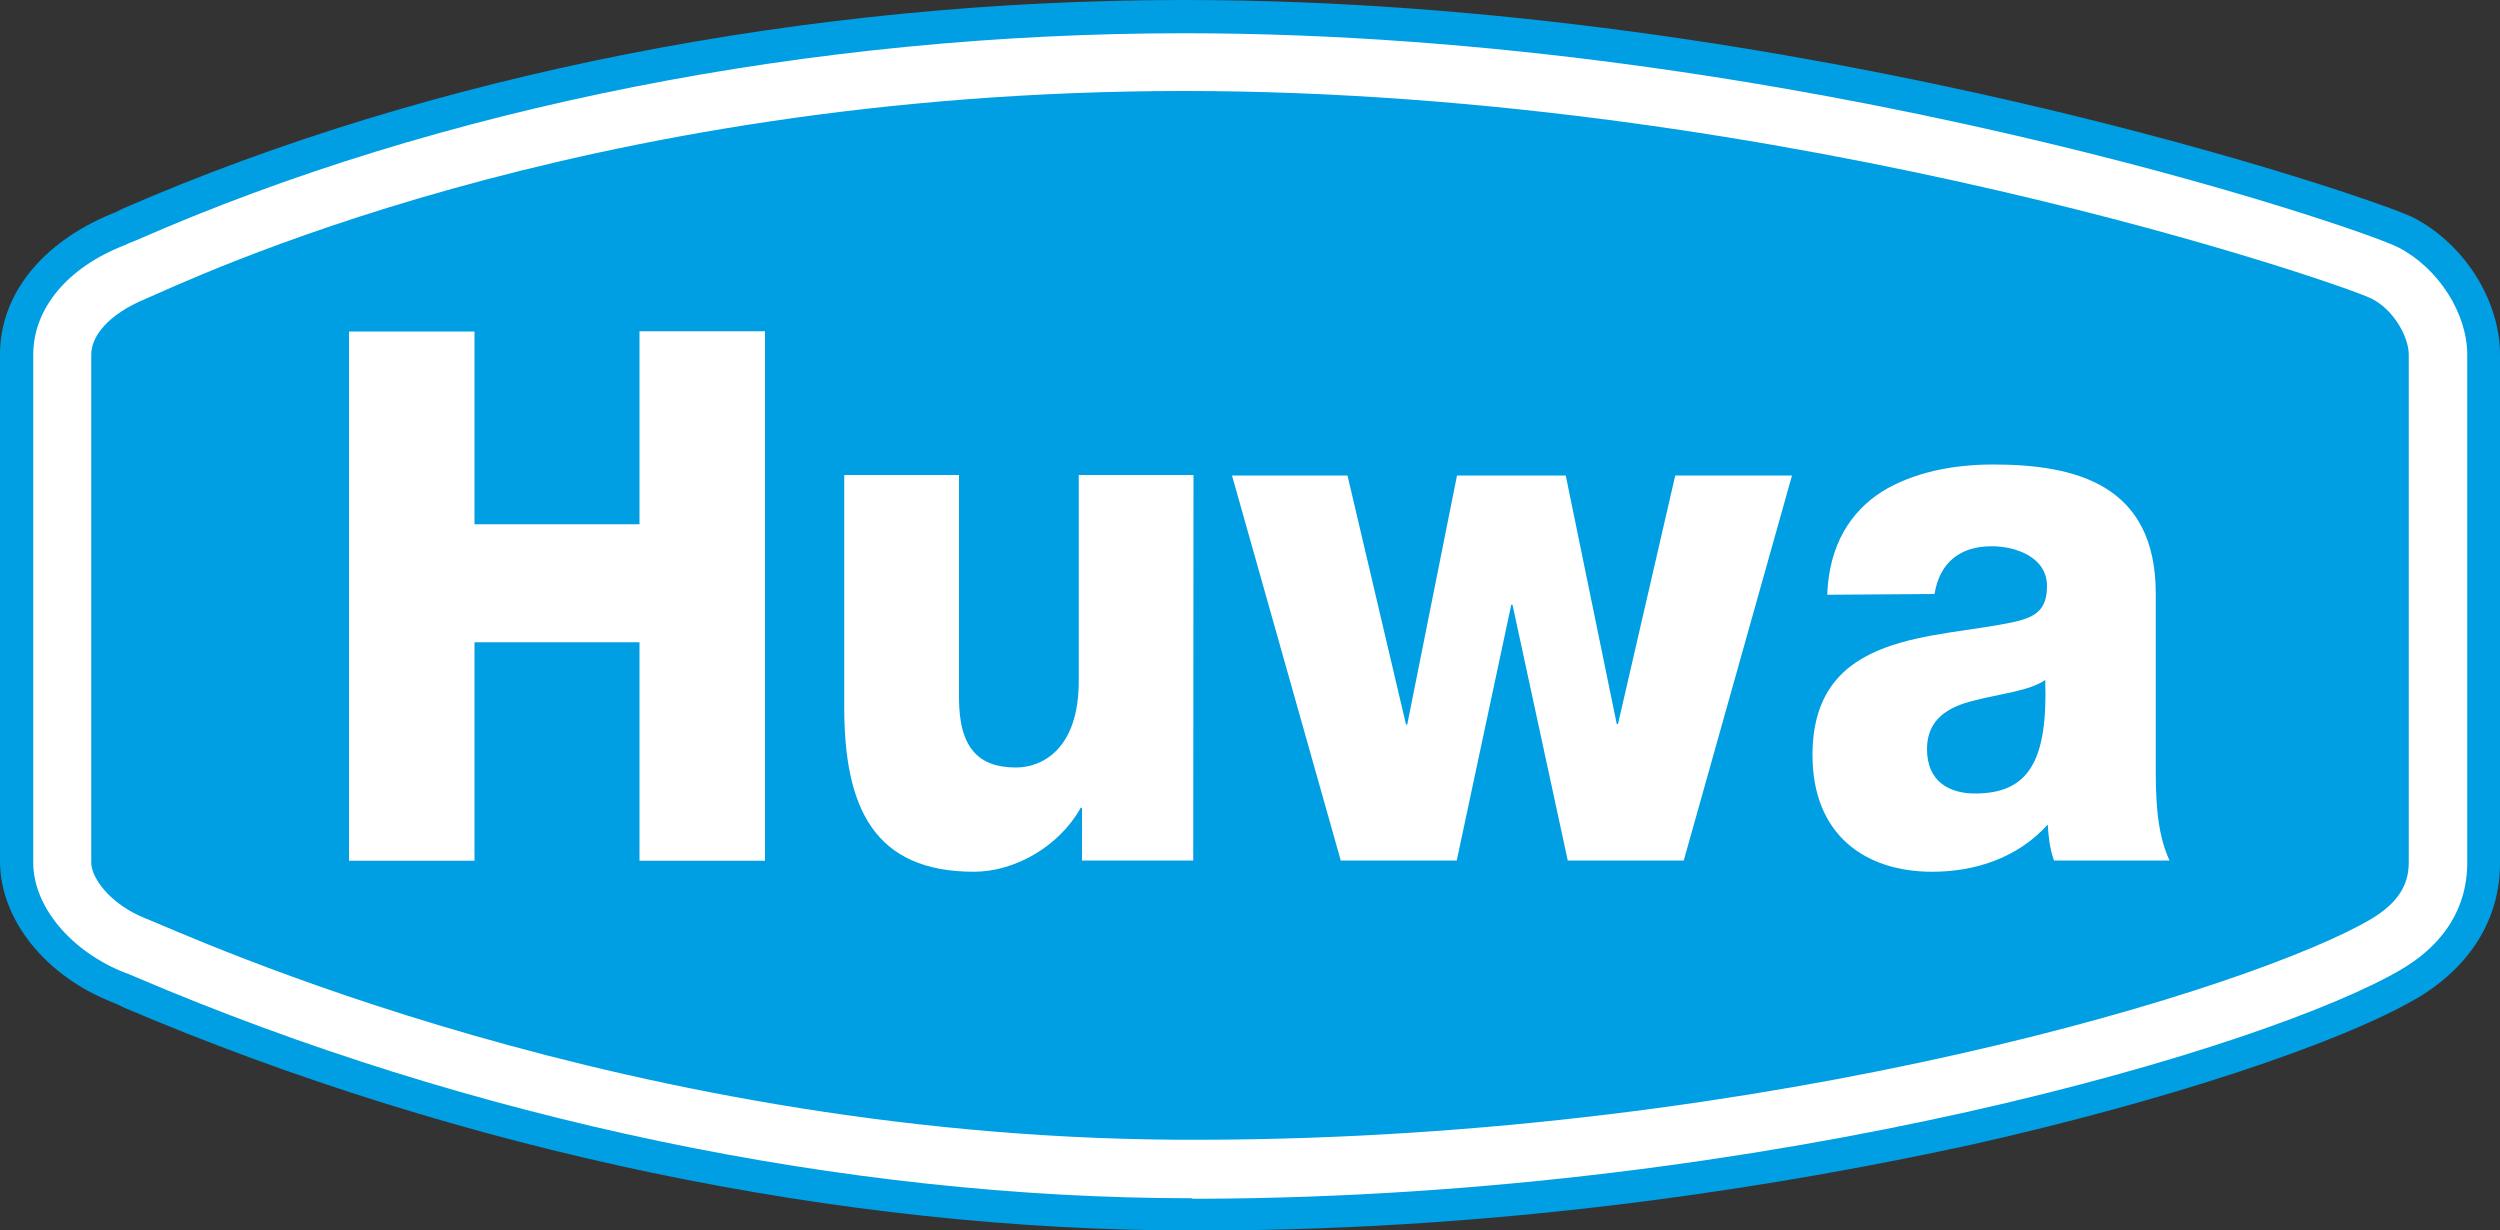 <?xml version="1.0" encoding="utf-8"?>
<!-- Generator: Adobe Illustrator 27.4.1, SVG Export Plug-In . SVG Version: 6.00 Build 0)  -->
<svg version="1.1" id="Ebene_1" xmlns="http://www.w3.org/2000/svg" xmlns:xlink="http://www.w3.org/1999/xlink" x="0px" y="0px"
	 viewBox="0 0 1000 492.2" style="enable-background:new 0 0 1000 492.2;" xml:space="preserve">
<rect x="0" y="0" width="1000" height="492.2" fill="#333333" stroke="none"/>
<style type="text/css">
	.st0{fill-rule:evenodd;clip-rule:evenodd;fill:#009FE3;}
	.st1{fill-rule:evenodd;clip-rule:evenodd;fill:#FFFFFF;}
	.st2{fill:#FFFFFF;}
</style>
<path class="st0" d="M476.9,492.2c-140.6,0-292.5-31.7-427.4-89.2l-1-0.5c-1.5-0.7-2.5-1.2-3.3-1.5C18.2,390.5,0,367.8,0,344.5
	V141.8c0-23.9,16.6-44.7,44.7-56.3c0.7-0.2,1.9-0.7,3.3-1.5l1-0.5C172.1,29.8,322.8,0,473.6,0c246.1,0,477.6,79.7,491.9,87.1
	c20.4,10.7,34.5,33.1,34.5,54.9v203.3c0,22.3-11.9,41.2-32.7,53.7c-31.3,18.4-101.1,41.4-178,58.7c-70.5,15.4-181.3,34.5-309.4,34.5
	L476.9,492.2L476.9,492.2z"/>
<path class="st1" d="M476.9,479.3c-138.9,0-289-31.5-422.2-88.3c-2.4-1-3.8-1.7-4.7-1.9c-21.6-8.5-36.7-26.5-36.7-44V141.8
	c0-18.2,13.5-34.8,36.5-43.7c1-0.5,2.5-1.2,4.5-1.9c121.4-53.4,270.5-82.9,419.4-82.9c243.6,0,471.8,78.3,485.7,85.7
	c15.9,8.2,27.5,26.3,27.5,42.9v203.3c0,12.6-4.7,29.6-26.1,42.4c-51.9,30.8-252.1,91.1-480.5,91.9h-3.4V479.3z"/>
<path class="st0" d="M963.5,141.8v203.3c0,9-4.5,16.1-14.7,22.3c-45.7,27.3-240.4,88.1-468.4,88.5C252.1,456.9,73,373,58.3,367.4
	c-14.4-5.7-21.8-16.4-21.8-22.3V141.8c0-7.1,6.4-15.9,21.8-22.3c15.4-6.4,172.6-83.1,415.4-83.1c242.6,0,466.3,78.3,475,83.1
	C957.6,124,963.5,134.9,963.5,141.8L963.5,141.8z"/>
<g>
	<path class="st2" d="M139.6,132.6h50.2v77.1h66v-77.2H306v211.8h-50.2v-87.4h-66v87.4h-50.2C139.6,344.2,139.6,132.6,139.6,132.6z"
		/>
	<path class="st2" d="M477.3,344.2h-44.5v-21.1h-0.5c-8.7,15.6-26.5,25.6-42.7,25.6c-40,0-51.9-25.6-51.9-65.8V190h45.9v89.2
		c0,20.4,8.2,27.8,22.8,27.8c10.2,0,25.1-7.1,25.1-34.5V190h45.9L477.3,344.2L477.3,344.2z"/>
	<path class="st2" d="M673.5,344.2h-46.4l-22.1-102.3h-0.5l-21.8,102.3h-46.4l-43.5-154H539l23.4,99.6h0.5l19.9-99.6h43.5l20.4,99.4
		h0.5l22.9-99.4h46.7L673.5,344.2z"/>
	<path class="st2" d="M730.9,237.9c0.7-20.1,9.5-33.3,21.8-41.2c12.6-7.8,28.6-10.9,44.5-10.9c33.1,0,65.1,8,65.1,51.6v67.5
		c0,13,0,27.3,5.5,39.3h-46.2c-1.7-4.7-2.2-9.5-2.5-14.4c-12.1,13.5-29.3,18.9-46.2,18.9c-26.8,0-47.9-14.7-47.9-46.7
		c0-50.2,49.7-46.2,81.4-53.4c7.8-1.9,12.4-4.7,12.4-14.2c0-11.6-12.6-15.9-22.1-15.9c-12.6,0-20.8,6.4-22.9,19.1L730.9,237.9
		L730.9,237.9z M790,317.4c21.8,0,29.1-13.5,28.1-45.4c-6.7,4.5-18.2,5.5-28.4,8.2c-10.4,2.5-18.9,7.5-18.9,19.4
		C770.8,312.7,779.8,317.4,790,317.4z"/>
</g>
</svg>
